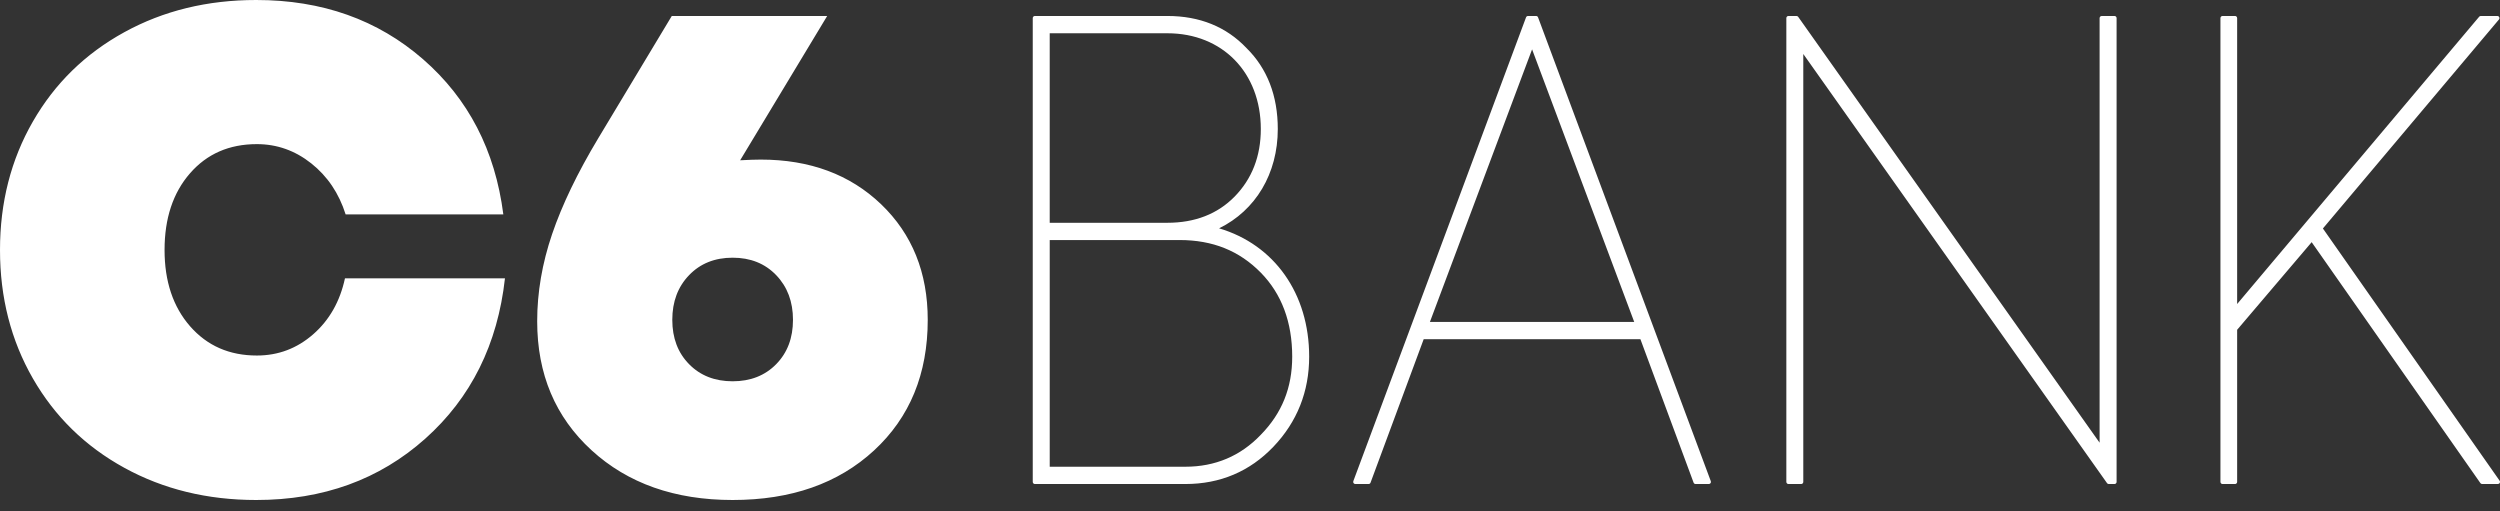 <svg xmlns="http://www.w3.org/2000/svg" width="181" height="37" viewBox="0 0 181 37" fill="none"><rect x="0" y="0" width="181" height="37" fill="#333333" stroke="none"/><g clip-path="url(#clip0_5036_501)"><path d="M22.676 24.201C23.85 23.174 24.614 21.824 24.975 20.153H36.559C36.028 24.93 34.105 28.797 30.791 31.758C27.476 34.719 23.394 36.2 18.549 36.2C15.015 36.2 11.834 35.423 9.005 33.871C6.175 32.319 3.967 30.162 2.38 27.4C0.793 24.639 0 21.539 0 18.1C0 14.661 0.793 11.561 2.38 8.8C3.967 6.038 6.175 3.881 9.005 2.329C11.834 0.775 15.015 0 18.549 0C23.317 0 27.343 1.428 30.627 4.287C33.909 7.143 35.849 10.889 36.441 15.521H25.023C24.539 13.993 23.711 12.764 22.538 11.831C21.366 10.901 20.052 10.435 18.598 10.435C16.596 10.435 14.982 11.139 13.756 12.548C12.527 13.957 11.914 15.807 11.914 18.099C11.914 20.376 12.533 22.219 13.767 23.628C15.003 25.037 16.611 25.74 18.598 25.74C20.145 25.74 21.504 25.227 22.676 24.201ZM63.794 14.789C66.042 16.946 67.168 19.736 67.168 23.156C67.168 27.066 65.873 30.218 63.284 32.61C60.692 35.004 57.281 36.2 53.042 36.2C48.855 36.2 45.451 34.999 42.828 32.598C40.203 30.195 38.892 27.084 38.892 23.257C38.892 21.168 39.253 19.065 39.972 16.951C40.692 14.836 41.805 12.522 43.312 10.012L48.636 1.158L59.888 1.157L53.588 11.604C54.217 11.57 54.713 11.554 55.078 11.554C58.636 11.554 61.541 12.632 63.794 14.789ZM56.196 26.366C57.006 25.541 57.412 24.471 57.412 23.156C57.412 21.842 57.006 20.764 56.196 19.921C55.385 19.077 54.333 18.657 53.044 18.657C51.752 18.657 50.7 19.079 49.891 19.921C49.078 20.764 48.674 21.842 48.674 23.156C48.674 24.471 49.078 25.541 49.89 26.366C50.7 27.192 51.752 27.605 53.042 27.605C54.333 27.605 55.386 27.192 56.196 26.366ZM88.262 16.531C92.259 17.714 94.784 21.251 94.784 25.823C94.784 28.349 93.912 30.544 92.192 32.346C90.483 34.135 88.34 35.043 85.821 35.043H74.922C74.902 35.043 74.882 35.039 74.864 35.031C74.845 35.023 74.829 35.012 74.815 34.997C74.801 34.983 74.79 34.966 74.782 34.948C74.775 34.929 74.771 34.909 74.771 34.889V1.311C74.771 1.226 74.838 1.157 74.922 1.157H84.522C86.856 1.157 88.782 1.937 90.244 3.477C91.746 4.955 92.512 6.931 92.512 9.34C92.512 12.57 90.909 15.234 88.262 16.531ZM91.278 31.482C92.811 29.921 93.556 28.07 93.556 25.821C93.556 23.323 92.791 21.277 91.283 19.741C89.722 18.153 87.799 17.379 85.403 17.379H76V33.791H85.82C87.98 33.791 89.817 33.013 91.278 31.482ZM75.999 2.409V16.129H84.522C86.516 16.129 88.15 15.492 89.381 14.239C90.643 12.954 91.283 11.305 91.283 9.34C91.283 5.258 88.503 2.409 84.522 2.409H75.999ZM180.971 34.8C180.988 34.823 180.997 34.85 181 34.877C181.002 34.905 180.996 34.933 180.984 34.958C180.971 34.983 180.952 35.004 180.928 35.019C180.904 35.033 180.877 35.041 180.849 35.042H179.706C179.681 35.042 179.657 35.036 179.635 35.025C179.613 35.013 179.595 34.997 179.581 34.977L167.365 17.533L161.969 23.877V34.888C161.97 34.908 161.966 34.928 161.959 34.947C161.951 34.965 161.94 34.982 161.926 34.997C161.912 35.011 161.896 35.023 161.877 35.031C161.859 35.039 161.839 35.043 161.819 35.043H160.911C160.891 35.043 160.871 35.039 160.852 35.031C160.834 35.023 160.817 35.012 160.803 34.997C160.789 34.983 160.778 34.966 160.771 34.948C160.763 34.929 160.759 34.909 160.76 34.889V1.311C160.76 1.226 160.828 1.157 160.911 1.157H161.819C161.901 1.157 161.969 1.226 161.969 1.311V22.011L179.492 1.211C179.506 1.194 179.524 1.181 179.544 1.171C179.564 1.162 179.586 1.157 179.608 1.157H180.808C180.893 1.157 180.961 1.226 180.961 1.311C180.961 1.348 180.946 1.383 180.925 1.41L168.178 16.542L180.971 34.8ZM153.09 1.157C153.173 1.157 153.241 1.226 153.241 1.311V34.889C153.241 34.909 153.237 34.929 153.23 34.948C153.222 34.966 153.211 34.983 153.197 34.997C153.183 35.012 153.166 35.023 153.148 35.031C153.13 35.039 153.11 35.043 153.09 35.043H152.672C152.648 35.043 152.624 35.038 152.603 35.026C152.582 35.016 152.564 34.999 152.55 34.98L130.558 3.908V34.889C130.559 34.909 130.555 34.929 130.547 34.948C130.54 34.966 130.529 34.983 130.515 34.997C130.501 35.012 130.484 35.023 130.466 35.031C130.447 35.039 130.427 35.043 130.407 35.043H129.481C129.461 35.043 129.442 35.039 129.423 35.031C129.405 35.023 129.388 35.012 129.374 34.997C129.36 34.983 129.349 34.966 129.342 34.948C129.334 34.929 129.33 34.909 129.331 34.889V1.311C129.331 1.226 129.398 1.157 129.481 1.157H130.07C130.093 1.157 130.117 1.163 130.138 1.174C130.158 1.185 130.177 1.201 130.19 1.22L152.011 32.051V1.312C152.011 1.228 152.079 1.158 152.162 1.158L153.09 1.157ZM123.861 34.835C123.87 34.858 123.874 34.883 123.871 34.908C123.868 34.932 123.859 34.956 123.845 34.977C123.832 34.997 123.813 35.014 123.791 35.025C123.769 35.037 123.744 35.043 123.72 35.043H122.757C122.726 35.043 122.695 35.033 122.67 35.014C122.645 34.996 122.625 34.97 122.615 34.941L118.766 24.559H103.075L99.227 34.944C99.217 34.973 99.197 34.998 99.172 35.016C99.147 35.033 99.116 35.043 99.085 35.043H98.122C98.097 35.043 98.072 35.037 98.05 35.025C98.028 35.013 98.01 34.996 97.996 34.975C97.982 34.955 97.974 34.931 97.971 34.906C97.968 34.882 97.972 34.856 97.981 34.833L110.485 1.256C110.496 1.227 110.515 1.202 110.541 1.184C110.566 1.166 110.596 1.157 110.627 1.157H111.212C111.244 1.157 111.275 1.166 111.3 1.184C111.326 1.203 111.345 1.228 111.356 1.258L123.861 34.835ZM103.526 23.307H118.317L110.923 3.573L103.526 23.307Z" fill="white"></path></g><defs><clipPath id="clip0_5036_501"><rect width="181" height="36.2" fill="white"></rect></clipPath></defs></svg>